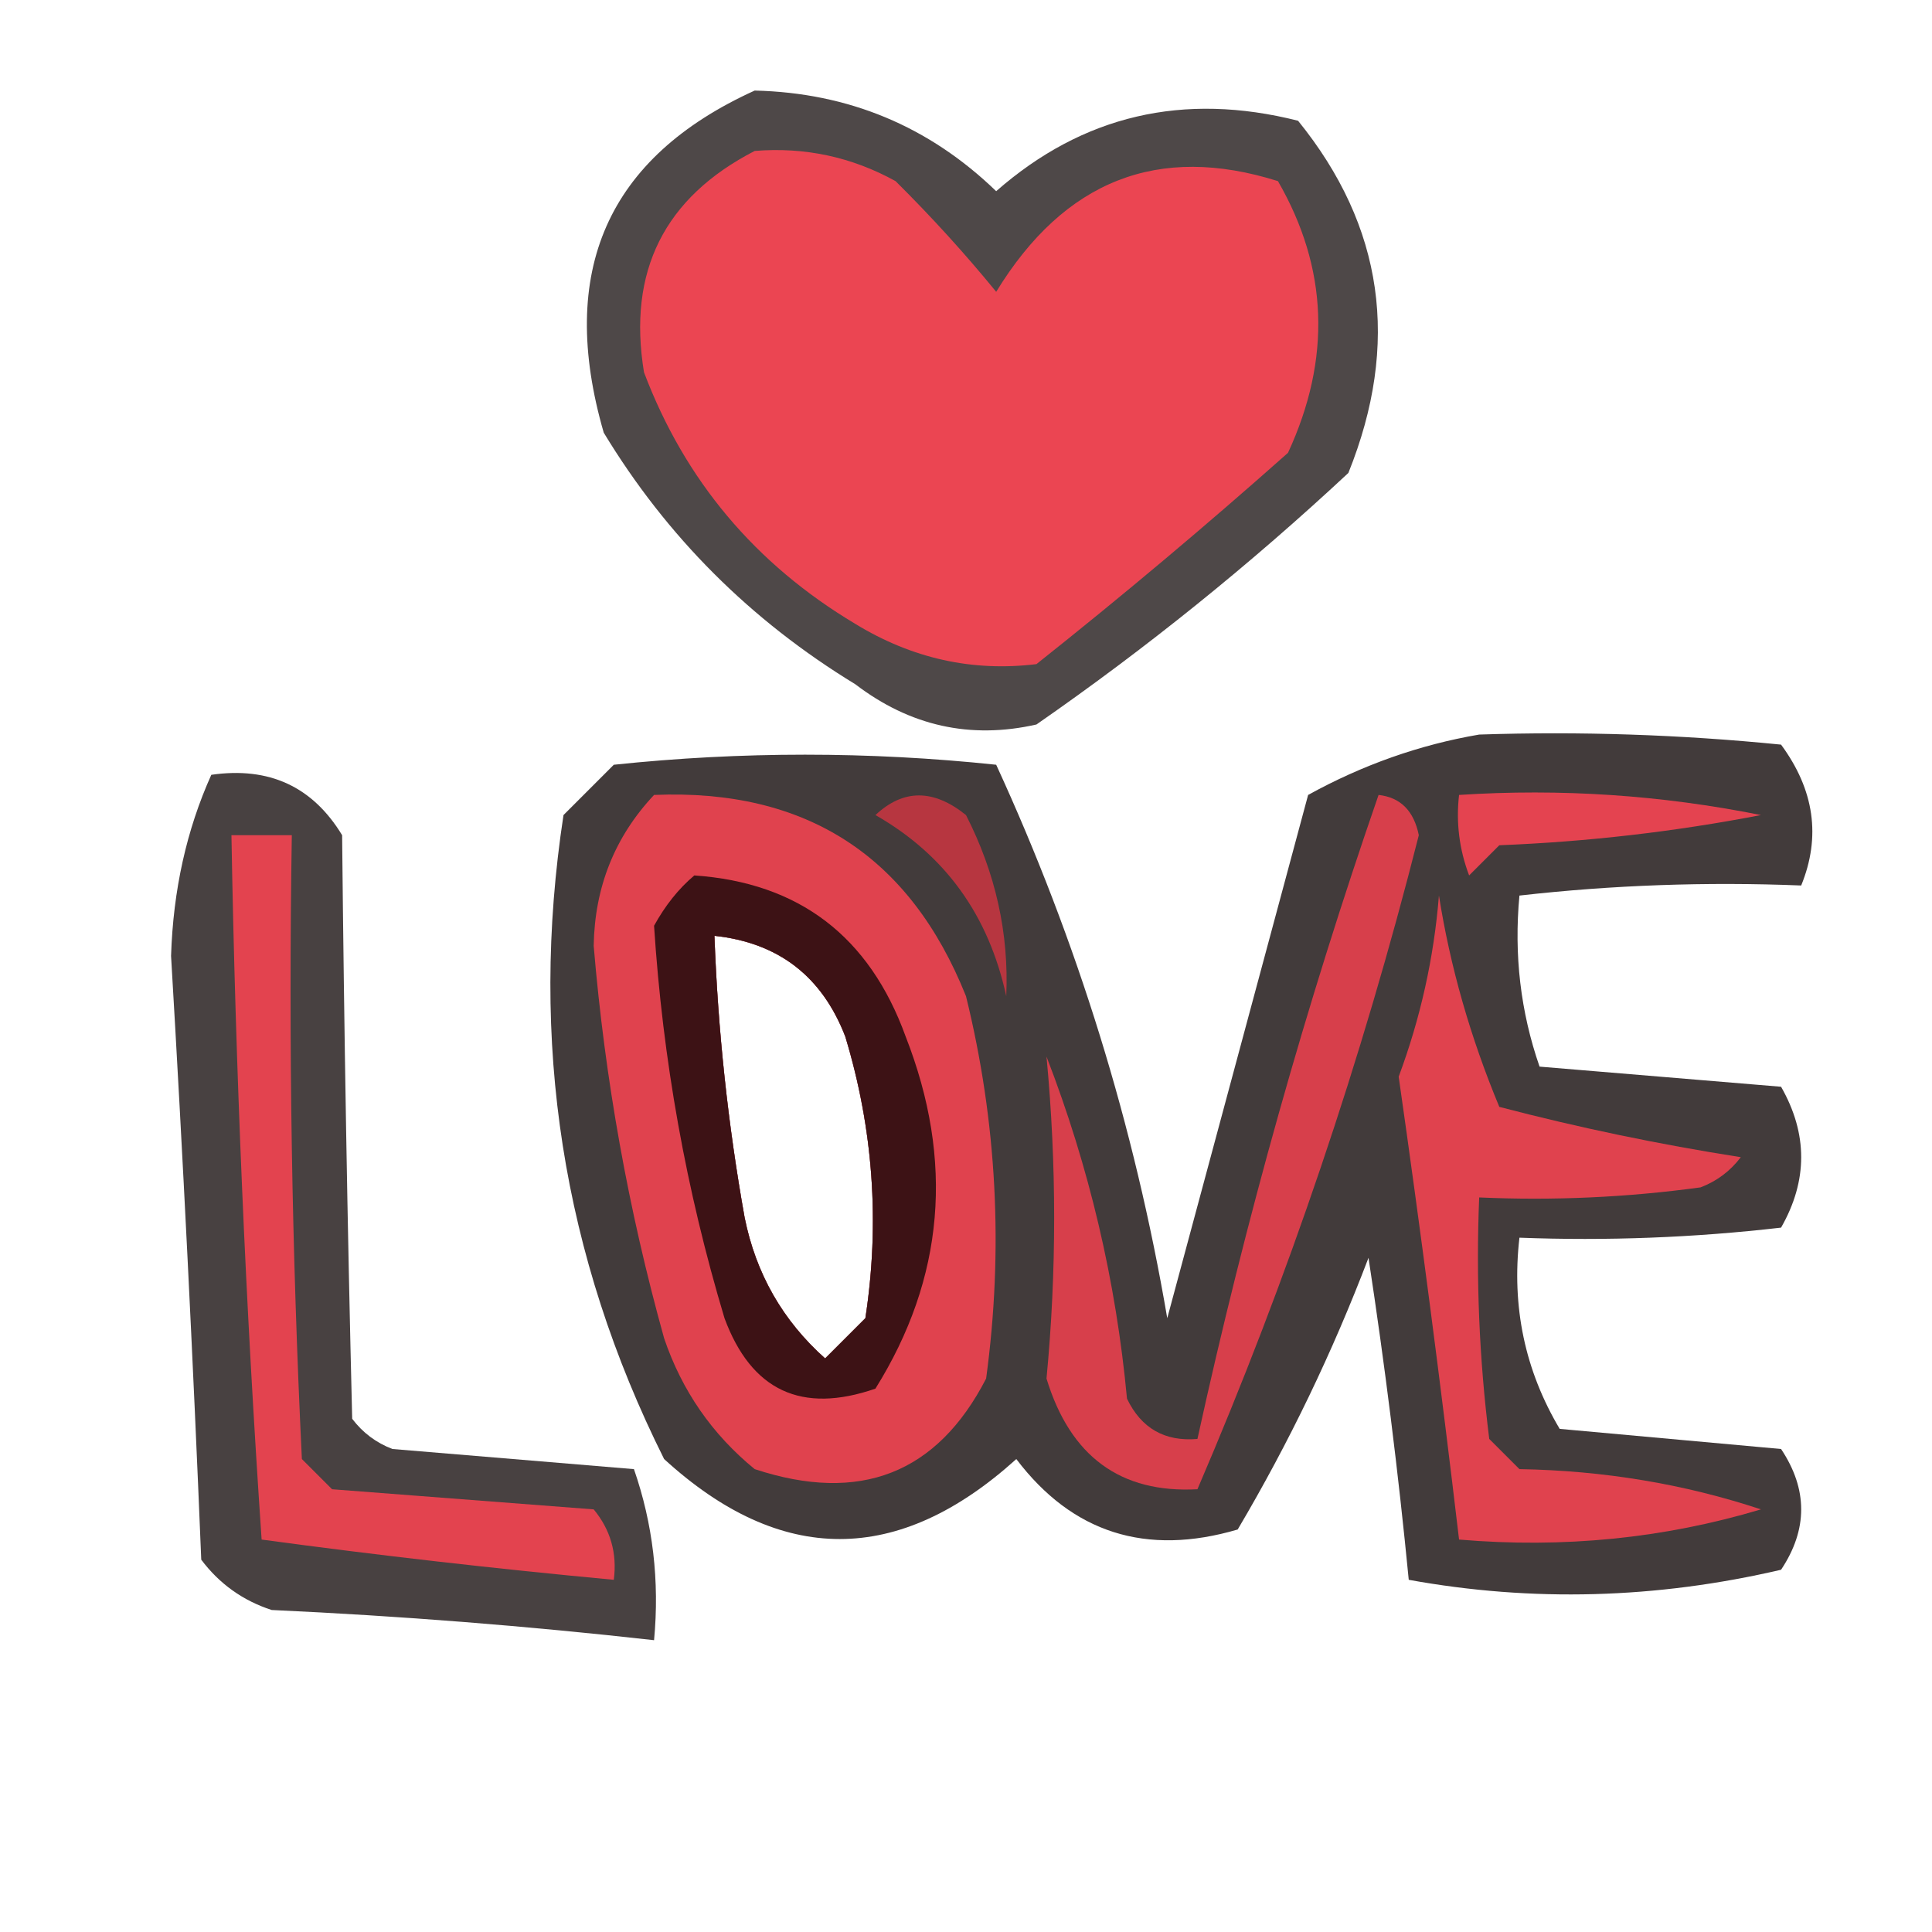 <?xml version="1.0" encoding="UTF-8"?>
<!DOCTYPE svg PUBLIC "-//W3C//DTD SVG 1.1//EN" "http://www.w3.org/Graphics/SVG/1.1/DTD/svg11.dtd">
<svg xmlns="http://www.w3.org/2000/svg" version="1.1" width="96px" height="96px" style="shape-rendering:geometricPrecision; text-rendering:geometricPrecision; image-rendering:optimizeQuality; fill-rule:evenodd; clip-rule:evenodd" xmlns:xlink="http://www.w3.org/1999/xlink">
<g><path style="opacity:0.723" fill="#0c0303" d="M 37.5,4.5 C 42.163,4.609 46.163,6.276 49.5,9.5C 53.805,5.726 58.805,4.56 64.5,6C 68.752,11.243 69.585,17.076 67,23.5C 62.123,28.046 56.956,32.213 51.5,36C 48.217,36.743 45.217,36.076 42.5,34C 37.29,30.824 33.123,26.658 30,21.5C 27.679,13.489 30.179,7.823 37.5,4.5 Z"/></g>
<g><path style="opacity:1" fill="#eb4552" d="M 37.5,7.5 C 39.989,7.298 42.322,7.798 44.5,9C 46.293,10.78 47.96,12.613 49.5,14.5C 52.889,8.959 57.555,7.126 63.5,9C 65.996,13.323 66.162,17.823 64,22.5C 59.926,26.119 55.759,29.619 51.5,33C 48.315,33.388 45.315,32.721 42.5,31C 37.528,28.031 34.028,23.864 32,18.5C 31.176,13.482 33.009,9.815 37.5,7.5 Z"/></g>
<g><path style="opacity:0.778" fill="#0d0404" d="M 73.5,36.5 C 78.511,36.334 83.511,36.501 88.5,37C 90.155,39.247 90.488,41.58 89.5,44C 84.784,43.81 80.117,43.977 75.5,44.5C 75.223,47.447 75.556,50.281 76.5,53C 80.5,53.333 84.5,53.667 88.5,54C 89.833,56.333 89.833,58.667 88.5,61C 84.179,61.499 79.846,61.666 75.5,61.5C 75.106,64.93 75.773,68.096 77.5,71C 81.167,71.333 84.833,71.667 88.5,72C 89.833,74 89.833,76 88.5,78C 82.296,79.447 76.129,79.614 70,78.5C 69.479,73.148 68.813,67.815 68,62.5C 66.215,67.19 64.049,71.69 61.5,76C 56.95,77.338 53.283,76.171 50.5,72.5C 44.631,77.799 38.797,77.799 33,72.5C 27.951,62.4 26.285,51.733 28,40.5C 28.833,39.667 29.667,38.833 30.5,38C 36.833,37.333 43.167,37.333 49.5,38C 53.532,46.766 56.366,55.932 58,65.5C 60.333,56.833 62.667,48.167 65,39.5C 67.714,38.004 70.547,37.004 73.5,36.5 Z M 35.5,46.5 C 38.675,46.84 40.842,48.507 42,51.5C 43.393,56.095 43.726,60.761 43,65.5C 42.333,66.167 41.667,66.833 41,67.5C 38.894,65.623 37.561,63.29 37,60.5C 36.171,55.863 35.671,51.196 35.5,46.5 Z"/></g>
<g><path style="opacity:0.755" fill="#0e0404" d="M 10.5,38.5 C 13.368,38.085 15.535,39.085 17,41.5C 17.096,51.212 17.262,60.878 17.5,70.5C 18.025,71.192 18.692,71.692 19.5,72C 23.5,72.333 27.5,72.667 31.5,73C 32.444,75.719 32.777,78.552 32.5,81.5C 26.2,80.793 19.867,80.293 13.5,80C 12.069,79.535 10.902,78.701 10,77.5C 9.591,67.495 9.091,57.495 8.5,47.5C 8.604,44.231 9.27,41.231 10.5,38.5 Z"/></g>
<g><path style="opacity:1" fill="#e44350" d="M 72.5,39.5 C 77.544,39.172 82.544,39.506 87.5,40.5C 83.204,41.328 78.871,41.828 74.5,42C 74,42.5 73.5,43 73,43.5C 72.51,42.207 72.343,40.873 72.5,39.5 Z"/></g>
<g><path style="opacity:1" fill="#e0424e" d="M 32.5,39.5 C 40.042,39.186 45.209,42.519 48,49.5C 49.536,55.749 49.87,62.083 49,68.5C 46.565,73.224 42.731,74.724 37.5,73C 35.383,71.269 33.883,69.102 33,66.5C 31.223,60.118 30.056,53.618 29.5,47C 29.548,44.078 30.548,41.578 32.5,39.5 Z M 35.5,46.5 C 35.671,51.196 36.171,55.863 37,60.5C 37.561,63.29 38.894,65.623 41,67.5C 41.667,66.833 42.333,66.167 43,65.5C 43.726,60.761 43.393,56.095 42,51.5C 40.842,48.507 38.675,46.84 35.5,46.5 Z"/></g>
<g><path style="opacity:1" fill="#b73640" d="M 43.5,40.5 C 44.885,39.199 46.385,39.199 48,40.5C 49.471,43.379 50.138,46.379 50,49.5C 49.127,45.475 46.961,42.475 43.5,40.5 Z"/></g>
<g><path style="opacity:1" fill="#e3434f" d="M 11.5,41.5 C 12.5,41.5 13.5,41.5 14.5,41.5C 14.334,51.839 14.5,62.172 15,72.5C 15.5,73 16,73.5 16.5,74C 20.833,74.333 25.167,74.667 29.5,75C 30.337,76.011 30.67,77.178 30.5,78.5C 24.616,77.95 18.782,77.284 13,76.5C 12.204,64.844 11.704,53.177 11.5,41.5 Z"/></g>
<g><path style="opacity:0.77" fill="#0e0404" d="M 34.5,43.5 C 39.698,43.858 43.198,46.524 45,51.5C 47.422,57.682 46.922,63.516 43.5,69C 39.834,70.271 37.334,69.104 36,65.5C 34.094,59.142 32.928,52.642 32.5,46C 33.056,44.989 33.722,44.156 34.5,43.5 Z M 35.5,46.5 C 35.671,51.196 36.171,55.863 37,60.5C 37.561,63.29 38.894,65.623 41,67.5C 41.667,66.833 42.333,66.167 43,65.5C 43.726,60.761 43.393,56.095 42,51.5C 40.842,48.507 38.675,46.84 35.5,46.5 Z"/></g>
<g><path style="opacity:1" fill="#e0424e" d="M 71.5,44.5 C 72.059,48.034 73.059,51.534 74.5,55C 78.428,56.029 82.428,56.863 86.5,57.5C 85.975,58.192 85.308,58.692 84.5,59C 80.848,59.499 77.182,59.665 73.5,59.5C 73.335,63.514 73.501,67.514 74,71.5C 74.5,72 75,72.5 75.5,73C 79.688,73.071 83.688,73.738 87.5,75C 82.691,76.442 77.691,76.942 72.5,76.5C 71.594,68.825 70.594,61.158 69.5,53.5C 70.586,50.58 71.252,47.58 71.5,44.5 Z"/></g>
<g><path style="opacity:1" fill="#d73f4b" d="M 68.5,39.5 C 69.586,39.62 70.253,40.287 70.5,41.5C 67.667,52.687 64.001,63.52 59.5,74C 55.681,74.206 53.181,72.373 52,68.5C 52.507,63.193 52.507,57.859 52,52.5C 54.12,57.982 55.454,63.649 56,69.5C 56.71,70.973 57.876,71.64 59.5,71.5C 61.894,60.583 64.894,49.916 68.5,39.5 Z"/></g>
</svg>
